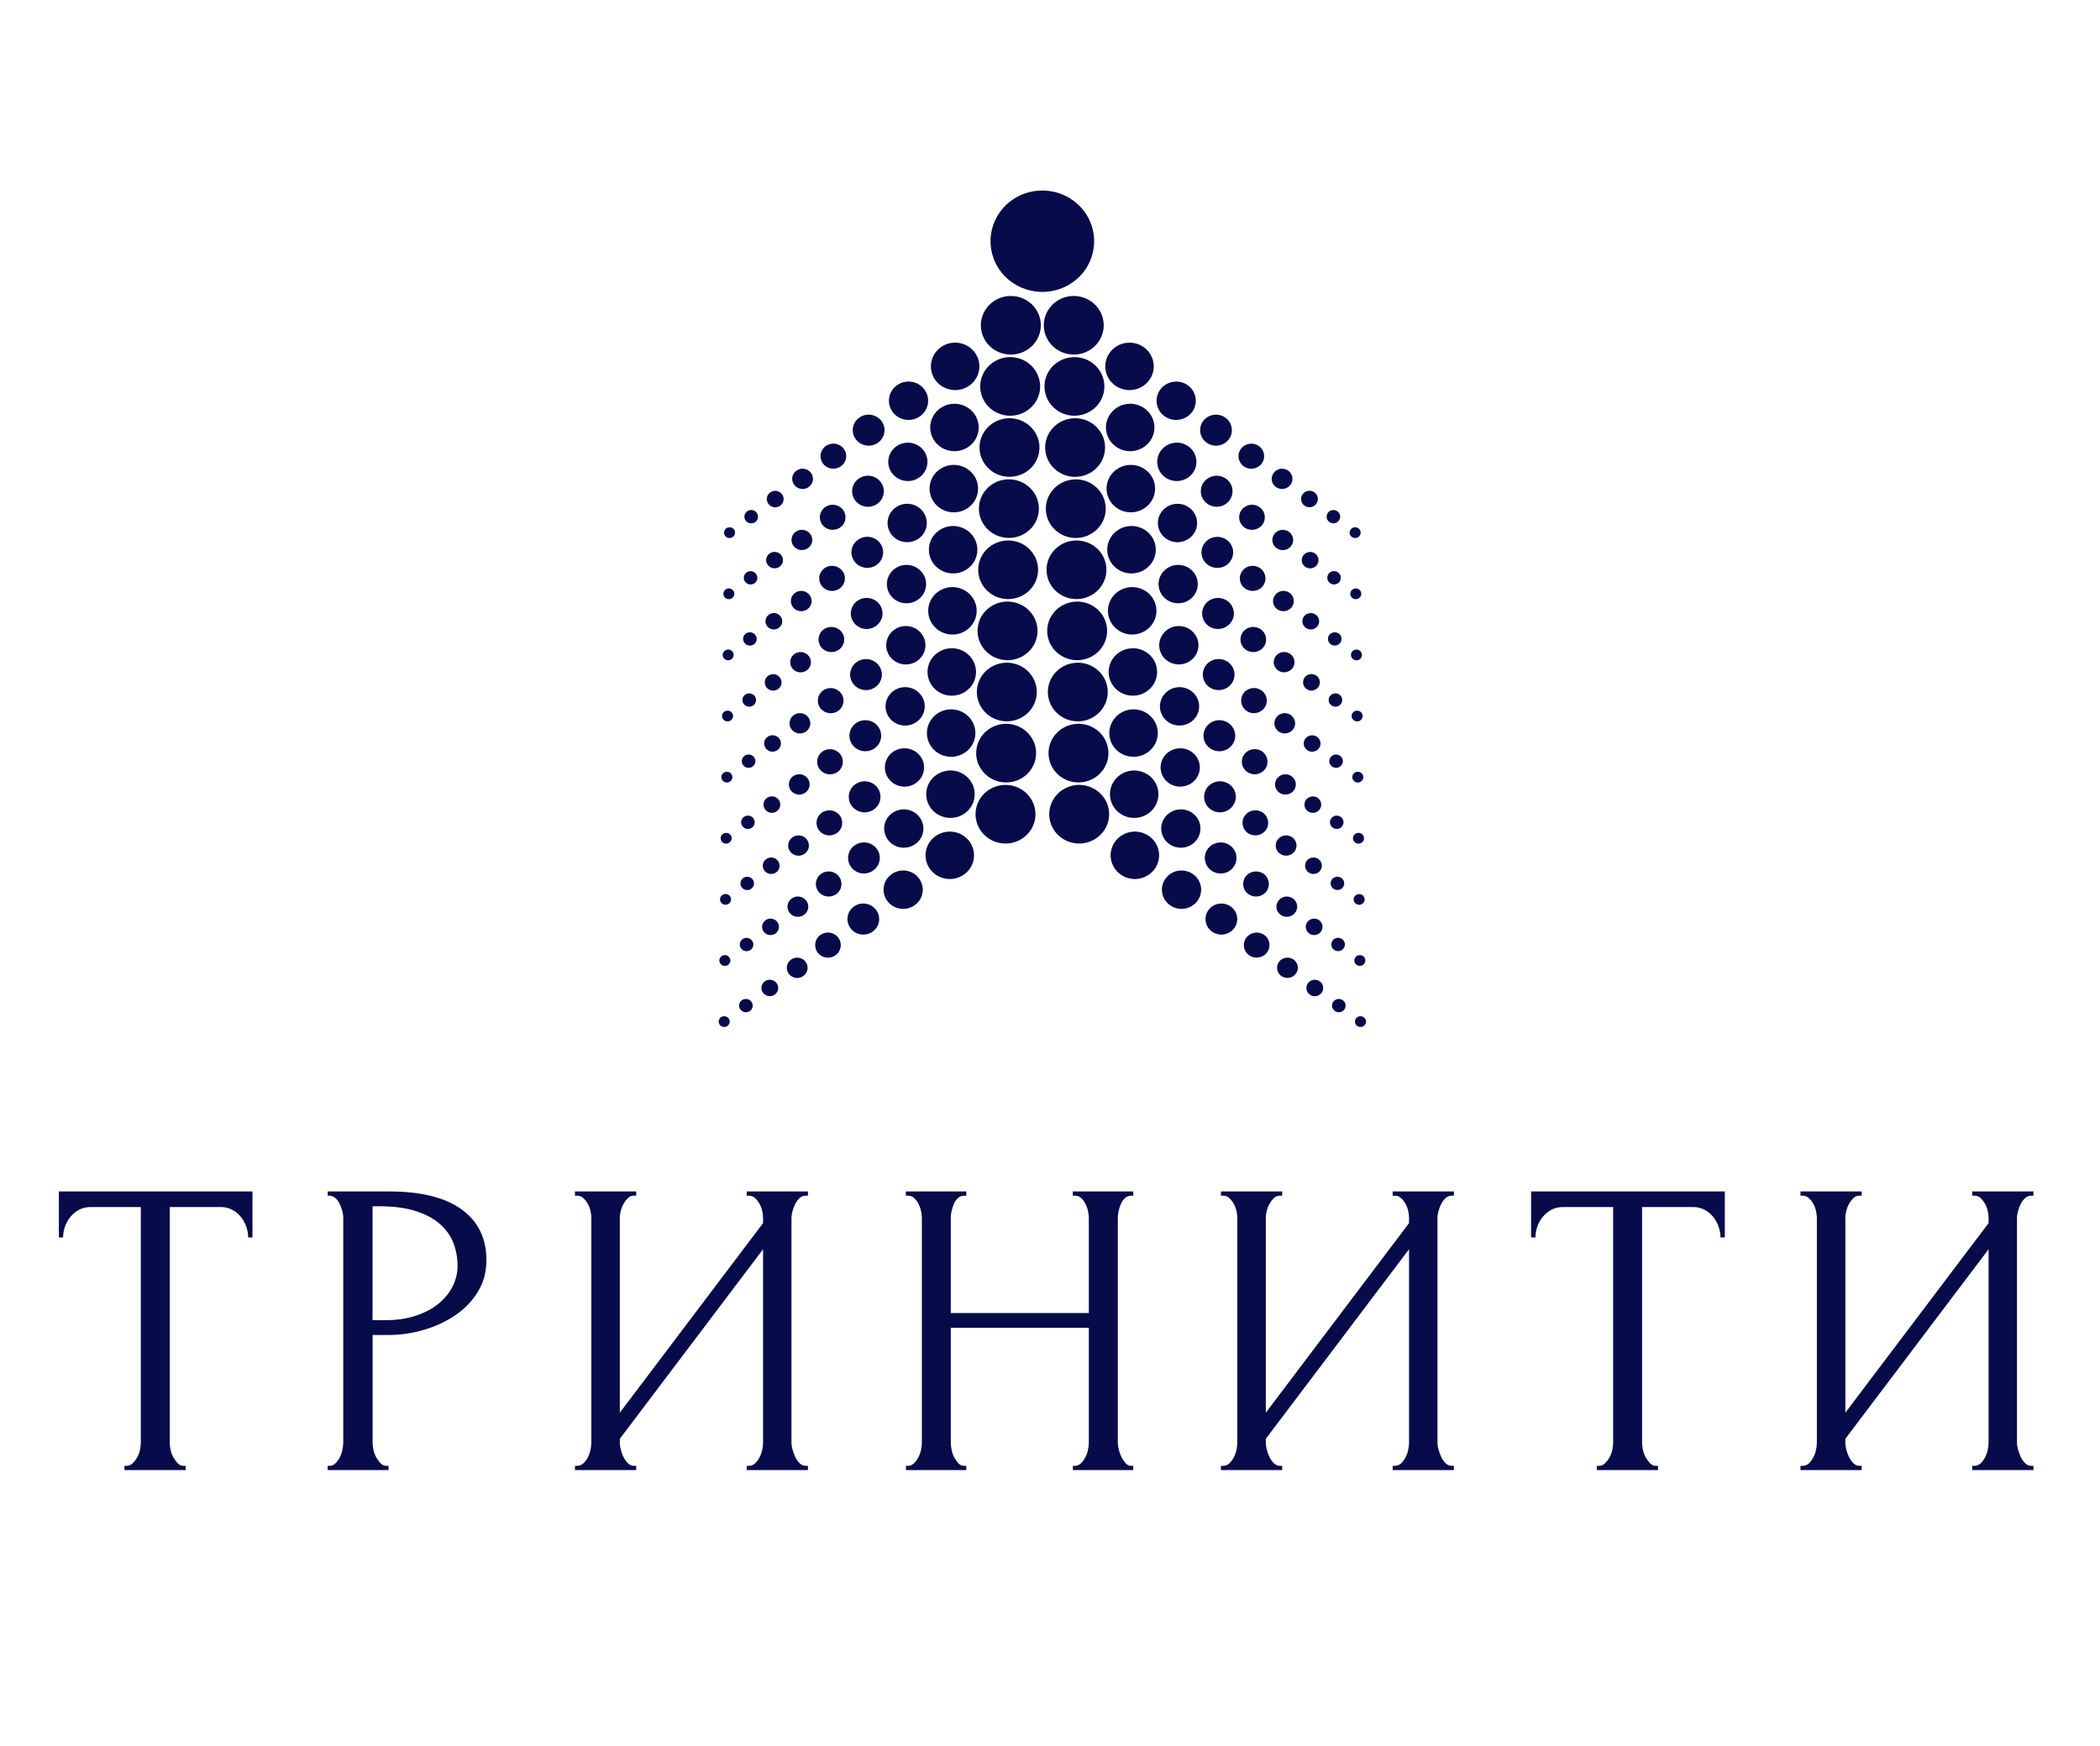 <?xml version="1.0" encoding="UTF-8"?> <!-- Generator: Adobe Illustrator 26.3.1, SVG Export Plug-In . SVG Version: 6.00 Build 0) --> <svg xmlns="http://www.w3.org/2000/svg" xmlns:xlink="http://www.w3.org/1999/xlink" id="Слой_1" x="0px" y="0px" viewBox="0 0 4000 3326" style="enable-background:new 0 0 4000 3326;" xml:space="preserve"> <style type="text/css"> .st0{fill:#070B4A;} </style> <symbol id="glyph0-1" viewBox="-156.7 -230.4 313.5 460.8"> <path class="st0" d="M45,223.4h3.5v7h-99.1v-7h3.5c3.7,0,7-1.4,9.8-4.2c2.8-2.8,5.2-6,7.3-9.8c2.1-3.7,3.6-7.8,4.5-12.2 c0.9-4.4,1.4-8.5,1.4-12.2v-389.6h-81c-7.4,0-14,1.6-19.6,4.9c-5.6,3.2-10.2,7.3-14,12.2c-3.7,4.9-6.5,10.2-8.4,16.1 c-1.9,5.8-2.8,11.5-2.8,17.1h-7v-76.1h313.5v76.1h-7c0-5.6-0.9-11.3-2.8-17.1c-1.9-5.8-4.6-11.2-8.4-16.1c-3.7-4.9-8.4-9-14-12.2 c-5.6-3.3-12.1-4.9-19.5-4.9H22.7V185c0,3.7,0.5,7.8,1.4,12.2c0.9,4.4,2.5,8.5,4.5,12.2c2.1,3.7,4.4,7,7,9.8 C38.2,222,41.3,223.4,45,223.4z"></path> </symbol> <symbol id="glyph0-2" viewBox="-128.5 -230.4 256.9 460.8"> <path class="st0" d="M-128.5-230.4h99.1c51.7,0,90.9,9.9,117.6,29.7c26.8,19.8,40.2,47.8,40.2,84.1c0,19.6-4.7,37-14,52.4 C105.2-48.9,93-36,77.8-25.5C62.7-15,45.7-7,26.9-1.4C8,4.2-10.7,7-29.3,7h-26.5v178c0,3.7,0.5,7.8,1.4,12.2 c0.9,4.4,2.5,8.5,4.5,12.2c2.1,3.7,4.4,7,7,9.8c2.6,2.8,5.7,4.2,9.4,4.2h3.5v7h-98.5v-7h3.5c3.2,0,6.3-1.4,9.1-4.2 c2.8-2.8,5.1-6,7-9.8c1.9-3.7,3.3-7.8,4.2-12.2c0.9-4.4,1.4-8.5,1.4-12.2v-372.1c0-6.5-1.9-14-5.6-22.3c-3.7-8.4-9.1-13-16-14h-3.5 V-230.4z M-55.9-206v188.5h21c18.6,0,35.2-2.6,49.9-7.7C29.7-30.3,41.9-37,51.7-45.4C61.4-53.8,68.9-63.3,74-74 c5.1-10.7,7.7-21.6,7.7-32.8c0-13.5-2.2-26.2-6.6-38c-4.4-11.9-11.6-22.3-21.6-31.4c-10-9.1-23.1-16.3-39.4-21.7 c-16.3-5.4-36.3-8-60-8H-55.9z"></path> </symbol> <symbol id="glyph0-3" viewBox="-188.5 -230.4 377 460.8"> <path class="st0" d="M89.4,223.4h3.5c3.7,0,7-1.3,9.8-3.8c2.8-2.6,5.2-5.8,7.3-9.8c2.1-4,3.6-8.1,4.5-12.6 c0.9-4.4,1.4-8.5,1.4-12.2v-319.8l-231.8,313.5v6.3c0,3.7,0.6,7.8,1.7,12.2c1.2,4.4,2.7,8.5,4.5,12.2c1.9,3.7,4.2,7,7,9.8 c2.8,2.8,6,4.2,9.8,4.2h3.5v7h-99.1v-7h3.5c3.7,0,7-1.3,9.8-3.8c2.8-2.6,5.2-5.8,7.3-9.8c2.1-4,3.6-8.1,4.5-12.6 c0.9-4.4,1.4-8.5,1.4-12.2v-372.1c0-3.3-0.5-7-1.4-11.2c-0.9-4.2-2.4-8.1-4.5-11.9c-2.1-3.7-4.5-6.9-7.3-9.4 c-2.8-2.6-6.1-3.8-9.8-3.8h-3.5v-7h99.1v7H-95c-3.2,0.5-6.2,2.1-8.7,4.9c-2.6,2.8-4.8,5.9-6.6,9.4c-1.9,3.5-3.2,7.2-4.2,11.2 c-0.9,3.9-1.4,7.6-1.4,10.8v322.6L115.9-178v-9.1c0-3.3-0.5-7-1.4-11.2c-0.9-4.2-2.4-8.1-4.5-11.9c-2.1-3.7-4.5-6.9-7.3-9.4 c-2.8-2.6-6.1-3.8-9.8-3.8h-3.5v-7h99.1v7H185c-3.7,0-7,1.3-9.8,3.8c-2.8,2.6-5.1,5.7-7,9.4c-1.9,3.7-3.4,7.7-4.5,11.9 c-1.2,4.2-1.8,7.9-1.8,11.2V185c0,3.7,0.6,7.7,1.8,11.9c1.2,4.2,2.7,8.3,4.5,12.2c1.9,4,4.2,7.3,7,10.1c2.8,2.8,6.1,4.2,9.8,4.2 h3.5v7H89.4V223.4z"></path> </symbol> <symbol id="glyph0-4" viewBox="-184 -230.4 367.9 460.8"> <path class="st0" d="M86.2,223.4h3.5c3.3,0,6.3-1.3,9.1-3.8c2.8-2.6,5.2-5.8,7.3-9.8c2.1-4,3.6-8.1,4.5-12.6 c0.9-4.4,1.4-8.5,1.4-12.2V-4.9h-223.4V185c0,3.7,0.5,7.8,1.4,12.2c0.9,4.4,2.3,8.5,4.2,12.2c1.9,3.7,4.1,7,6.6,9.8 c2.6,2.8,5.7,4.2,9.4,4.2h3.5v7H-184v-7h3.5c3.3,0,6.3-1.3,9.1-3.8c2.8-2.6,5.2-5.8,7.3-9.8c2.1-4,3.6-8.1,4.5-12.6 c0.9-4.4,1.4-8.5,1.4-12.2v-372.1c0-3.3-0.5-7-1.4-11.2c-0.9-4.2-2.3-8.1-4.2-11.9c-1.9-3.7-4.2-6.9-7-9.4 c-2.8-2.6-6.1-3.8-9.8-3.8h-3.5v-7h97.8v7h-3.5c-3.7,0-7,1.3-9.8,3.8c-2.8,2.6-5,5.7-6.6,9.4c-1.6,3.7-2.9,7.7-3.8,11.9 c-0.9,4.2-1.4,7.9-1.4,11.2v157.8h223.4v-157.8c0-3.3-0.5-7-1.4-11.2c-0.9-4.2-2.3-8.1-4.2-11.9c-1.9-3.7-4.2-6.9-7-9.4 c-2.8-2.6-6.1-3.8-9.8-3.8h-3.5v-7H184v7h-3.5c-3.7,0-7,1.3-9.8,3.8c-2.8,2.6-5,5.7-6.6,9.4c-1.6,3.7-2.9,7.7-3.8,11.9 c-0.9,4.2-1.4,7.9-1.4,11.2V185c0,3.7,0.6,7.8,1.7,12.2c1.2,4.4,2.7,8.5,4.5,12.2c1.9,3.7,4.1,7,6.6,9.8c2.6,2.8,5.5,4.2,8.7,4.2 h3.5v7H86.2V223.4z"></path> </symbol> <path class="st0" d="M1535.6,1715.7c6.6,8.6,4.8,20.7-3.9,27.1c-8.8,6.4-21.1,4.7-27.7-3.8c-6.6-8.5-4.8-20.7,3.9-27.1 C1516.6,1705.4,1529,1707.1,1535.6,1715.7z M1509.1,1595.4c-8.7,6.4-10.5,18.6-3.9,27.1c6.5,8.6,19,10.3,27.7,3.8 c8.8-6.4,10.5-18.6,3.9-27.1C1530.3,1590.7,1517.9,1589,1509.1,1595.4z M1466.9,938.2c-7,5.2-8.5,15-3.1,22 c5.3,6.9,15.4,8.3,22.5,3.1c7-5.2,8.5-15,3.1-21.9C1484.1,934.4,1474,933,1466.9,938.2z M1506.6,1828.3c-8.8,6.4-10.5,18.6-3.9,27.2 c6.6,8.6,19,10.2,27.7,3.8c8.7-6.4,10.5-18.6,3.9-27.1C1527.7,1823.5,1515.3,1821.9,1506.6,1828.3z M1510.4,1479 c-8.7,6.4-10.5,18.6-3.9,27.1c6.6,8.6,19,10.3,27.8,3.8c8.7-6.4,10.5-18.6,3.9-27.2C1531.6,1474.2,1519.2,1472.5,1510.4,1479z M1514.3,1129.6c-8.8,6.4-10.5,18.6-3.9,27.2c6.5,8.5,19,10.2,27.7,3.8c8.7-6.4,10.5-18.6,3.9-27.1 C1535.4,1124.9,1523,1123.2,1514.3,1129.6z M1513,1246.1c-8.7,6.4-10.5,18.6-3.9,27.2c6.6,8.5,19,10.2,27.7,3.8 c8.7-6.4,10.5-18.6,3.9-27.1C1534.1,1241.4,1521.7,1239.7,1513,1246.1z M1465.7,1054.6c-7,5.2-8.5,15-3.2,21.9 c5.3,6.9,15.4,8.3,22.5,3.1c7.1-5.2,8.5-15.1,3.1-22C1482.8,1050.8,1472.7,1049.4,1465.7,1054.6z M1511.7,1362.5 c-8.7,6.5-10.5,18.6-3.9,27.2c6.6,8.5,19,10.2,27.8,3.8c8.7-6.5,10.5-18.6,3.9-27.2C1532.8,1357.8,1520.5,1356.1,1511.7,1362.5z M1464.4,1171.1c-7.1,5.2-8.5,15-3.2,21.9c5.3,6.9,15.4,8.3,22.4,3.1c7.1-5.2,8.5-15,3.2-21.9 C1481.5,1167.2,1471.5,1165.8,1464.4,1171.1z M1423.1,974.2c-5.7,4.2-6.9,12.2-2.6,17.8c4.3,5.6,12.5,6.7,18.2,2.5 c5.7-4.2,6.8-12.2,2.5-17.8C1437,971.1,1428.8,970,1423.1,974.2z M1456.7,1869.7c-7.1,5.2-8.5,15-3.2,21.9 c5.3,6.9,15.4,8.3,22.4,3.1c7.1-5.2,8.5-15,3.2-22C1473.8,1865.9,1463.8,1864.5,1456.7,1869.7z M1458,1753.2c-7.1,5.2-8.5,15-3.2,22 c5.3,6.9,15.4,8.3,22.5,3.1c7.1-5.2,8.5-15,3.2-21.9C1475.1,1749.4,1465.1,1748,1458,1753.2z M1420.6,1207.1 c-5.7,4.2-6.8,12.2-2.5,17.8c4.3,5.6,12.4,6.8,18.1,2.5c5.7-4.2,6.9-12.2,2.5-17.8C1434.4,1204,1426.3,1202.9,1420.6,1207.1z M1461.8,1403.9c-7,5.2-8.5,15-3.1,21.9c5.3,6.9,15.4,8.3,22.4,3.1c7.1-5.2,8.5-15,3.2-22C1479,1400.1,1468.9,1398.7,1461.8,1403.9z M1463.1,1287.5c-7.1,5.2-8.5,15-3.2,22c5.3,6.9,15.4,8.3,22.4,3.1c7.1-5.2,8.5-15,3.2-21.9 C1480.2,1283.7,1470.2,1282.3,1463.1,1287.5z M1459.3,1636.8c-7.1,5.2-8.5,15.1-3.2,22c5.3,6.9,15.4,8.3,22.5,3.1 c7.1-5.2,8.5-15,3.1-21.9C1476.4,1633,1466.3,1631.6,1459.3,1636.8z M1515.5,1013.2c-8.8,6.4-10.5,18.6-3.9,27.1 c6.5,8.5,19,10.2,27.7,3.8c8.7-6.4,10.5-18.6,3.9-27.1C1536.7,1008.5,1524.3,1006.8,1515.5,1013.2z M1460.6,1520.4 c-7.1,5.2-8.5,15-3.1,21.9c5.3,7,15.4,8.3,22.4,3.1c7-5.2,8.5-15,3.1-22C1477.7,1516.5,1467.6,1515.1,1460.6,1520.4z M1421.9,1090.7 c-5.7,4.2-6.9,12.2-2.5,17.8c4.3,5.6,12.4,6.7,18.1,2.5c5.7-4.2,6.8-12.1,2.5-17.8C1435.7,1087.6,1427.6,1086.5,1421.9,1090.7z M1516.8,896.8c-8.7,6.4-10.5,18.6-3.9,27.1c6.6,8.5,19,10.3,27.7,3.8c8.8-6.4,10.5-18.6,3.9-27.1 C1538,892,1525.6,890.4,1516.8,896.8z M1631.3,1261.6c-13.3,9.8-16,28.4-5.9,41.4c10,13.1,29,15.7,42.3,5.8 c13.3-9.8,16-28.4,5.9-41.4C1663.6,1254.4,1644.6,1251.7,1631.3,1261.6z M1630,1378c-13.3,9.9-16,28.4-5.9,41.5 c10,13,29,15.6,42.3,5.8c13.3-9.8,16-28.3,6-41.4C1662.3,1370.8,1643.3,1368.2,1630,1378z M1627.4,1610.9 c-13.3,9.8-16,28.4-5.9,41.4c10,13.1,29,15.7,42.3,5.8c13.3-9.9,16-28.4,5.9-41.5C1659.8,1603.6,1640.8,1601.1,1627.4,1610.9z M1628.7,1494.5c-13.3,9.8-16,28.4-5.9,41.4c10,13,29,15.7,42.3,5.8c13.3-9.9,16-28.4,5.9-41.5 C1661,1487.2,1642.1,1484.6,1628.7,1494.5z M1633.8,1028.7c-13.3,9.8-16,28.4-5.9,41.4c10,13,29,15.6,42.3,5.8 c13.3-9.9,16-28.4,5.9-41.4C1666.2,1021.5,1647.2,1018.8,1633.8,1028.7z M1626.2,1727.3c-13.3,9.9-16,28.4-5.9,41.5 c10,13.1,29,15.6,42.3,5.8c13.3-9.8,16-28.4,5.9-41.4C1658.5,1720.1,1639.5,1717.5,1626.2,1727.3z M1700.3,1432.9 c-16.5,12.2-19.7,35.1-7.3,51.2c12.4,16.1,35.8,19.4,52.3,7.2c16.5-12.2,19.8-35.1,7.3-51.2 C1740.2,1424,1716.8,1420.8,1700.3,1432.9z M1699,1549.3c-16.5,12.2-19.8,35.1-7.3,51.2c12.4,16.1,35.8,19.3,52.3,7.2 c16.5-12.1,19.8-35.1,7.3-51.2C1739,1540.4,1715.5,1537.2,1699,1549.3z M1697.8,1665.8c-16.5,12.1-19.8,35-7.3,51.2 c12.4,16.1,35.8,19.4,52.3,7.2c16.5-12.2,19.8-35.1,7.3-51.2C1737.7,1656.8,1714.2,1653.6,1697.8,1665.8z M1632.6,1145.1 c-13.3,9.9-16,28.4-5.9,41.4c10,13.1,29,15.7,42.3,5.8c13.3-9.9,16-28.4,5.9-41.4C1664.9,1137.9,1645.9,1135.3,1632.6,1145.1z M1566.2,1432.1c-10.8,8-12.9,23-4.8,33.6c8.1,10.6,23.5,12.7,34.3,4.7c10.8-8,13-22.9,4.8-33.5 C1592.4,1426.2,1577,1424.1,1566.2,1432.1z M1565,1548.6c-10.8,7.9-13,22.9-4.8,33.5c8.1,10.6,23.5,12.6,34.3,4.7 c10.8-8,13-23,4.8-33.6C1591.1,1542.7,1575.7,1540.6,1565,1548.6z M1563.7,1665c-10.7,7.9-12.9,23-4.8,33.5 c8.1,10.6,23.4,12.7,34.2,4.7c10.8-7.9,12.9-23,4.8-33.5C1589.8,1659.1,1574.4,1657,1563.7,1665z M1562.4,1781.4 c-10.8,7.9-12.9,23-4.8,33.6c8.1,10.6,23.4,12.7,34.2,4.7c10.8-8,12.9-23,4.8-33.5C1588.5,1775.6,1573.2,1773.5,1562.4,1781.4z M1567.5,1315.7c-10.8,8-12.9,23-4.8,33.6c8.1,10.5,23.5,12.7,34.3,4.7c10.8-8,13-22.9,4.8-33.5 C1593.6,1309.8,1578.3,1307.7,1567.5,1315.7z M1571.3,966.4c-10.8,8-12.9,23-4.8,33.5c8.1,10.5,23.4,12.7,34.3,4.7 c10.8-8,12.9-23,4.8-33.5C1597.5,960.5,1582.1,958.4,1571.3,966.4z M1570.1,1082.8c-10.8,8-12.9,23-4.8,33.5 c8.1,10.6,23.4,12.7,34.3,4.7c10.8-8,13-23,4.8-33.5C1596.2,1077,1580.8,1074.8,1570.1,1082.8z M1572.6,849.9 c-10.8,8-12.9,23-4.8,33.5c8.1,10.6,23.4,12.7,34.3,4.7c10.8-8,13-23,4.8-33.5C1598.8,844.1,1583.4,842,1572.6,849.9z M1568.8,1199.2c-10.8,7.9-12.9,23-4.8,33.6c8.1,10.5,23.5,12.6,34.3,4.7c10.8-7.9,13-23,4.8-33.5 C1594.9,1193.4,1579.6,1191.3,1568.8,1199.2z M1843.3,1083.4c20.3-15,24.4-43.3,9.1-63.3c-15.4-19.9-44.3-23.9-64.7-8.9 c-20.4,15-24.4,43.4-9.1,63.3C1794,1094.4,1822.9,1098.4,1843.3,1083.4z M2181.8,894.8c-20.4-15-49.4-11.1-64.8,8.9 c-15.3,19.9-11.2,48.3,9.1,63.3c20.4,15,49.3,11,64.7-8.9C2206.2,938.1,2202.2,909.8,2181.8,894.8z M1753,792.7 c16.5-12.2,19.8-35.1,7.4-51.2c-12.4-16.1-35.9-19.4-52.3-7.2c-16.5,12.2-19.8,35.1-7.4,51.2C1713.1,801.6,1736.5,804.8,1753,792.7z M1845.8,850.5c20.4-15,24.4-43.4,9.1-63.3c-15.4-19.9-44.3-23.9-64.7-8.9c-20.3,15-24.4,43.3-9.1,63.3 C1796.5,861.6,1825.5,865.5,1845.8,850.5z M2180.5,778.3c-20.3-15-49.3-11-64.6,8.9c-15.4,19.9-11.3,48.3,9.1,63.3 c20.3,15,49.3,11,64.6-8.9C2205,821.7,2200.9,793.4,2180.5,778.3z M2123.7,734.1c20.4,15,49.3,11,64.6-8.9 c15.4-19.9,11.3-48.2-9-63.3c-20.4-15-49.4-11-64.7,8.9C2099.2,690.7,2103.3,719.1,2123.7,734.1z M2044.8,536.7 c43.6-32.1,52.2-92.7,19.4-135.3c-32.8-42.6-94.7-51.1-138.2-19c-43.6,32.1-52.2,92.6-19.5,135.2 C1939.4,560.3,2001.3,568.8,2044.8,536.7z M1785.1,1244.1c-20.4,15-24.4,43.4-9.1,63.3c15.3,19.9,44.3,23.9,64.7,8.9 c20.4-15,24.4-43.4,9.1-63.3C1834.5,1233.1,1805.5,1229.1,1785.1,1244.1z M1842,1199.8c20.3-15,24.4-43.3,9.1-63.3 c-15.4-19.9-44.3-23.9-64.7-8.9c-20.4,15-24.4,43.4-9.1,63.3C1792.7,1210.9,1821.7,1214.9,1842,1199.8z M1701.6,1316.5 c-16.5,12.2-19.7,35.1-7.4,51.2c12.5,16.2,35.9,19.4,52.3,7.2c16.5-12.1,19.8-35.1,7.4-51.2 C1741.5,1307.5,1718.1,1304.3,1701.6,1316.5z M1844.6,967c20.3-15,24.4-43.4,9.1-63.3c-15.3-19.9-44.3-23.9-64.7-8.9 c-20.4,15-24.4,43.3-9.1,63.3C1795.3,978,1824.2,982,1844.6,967z M1847.1,734.1c20.4-15,24.4-43.3,9.1-63.3 c-15.4-20-44.3-23.9-64.7-8.9c-20.3,15-24.4,43.4-9.1,63.3C1797.8,745.1,1826.8,749.1,1847.1,734.1z M2265.4,967.2 c-16.5-12.2-39.9-8.9-52.4,7.2c-12.4,16.1-9.1,39,7.3,51.2c16.5,12.2,40,8.9,52.4-7.2C2285.1,1002.3,2281.8,979.3,2265.4,967.2z M2335.7,912.3c-13.4-9.8-32.3-7.2-42.4,5.8c-10,13.1-7.3,31.6,6,41.4c13.4,9.8,32.3,7.2,42.3-5.8 C2351.6,940.6,2349,922.1,2335.7,912.3z M2266.7,1083.6c-16.5-12.2-39.9-8.9-52.4,7.2c-12.5,16.1-9.1,39,7.3,51.2 c16.5,12.2,39.9,8.9,52.4-7.2C2286.4,1118.7,2283.1,1095.8,2266.7,1083.6z M2298,843.1c13.4,9.9,32.3,7.2,42.3-5.8 c10.1-13.1,7.4-31.6-5.9-41.4c-13.4-9.8-32.3-7.2-42.4,5.8C2282,814.7,2284.7,833.3,2298,843.1z M2217.8,792.7 c16.5,12.1,39.9,8.9,52.4-7.2c12.4-16.1,9.1-39.1-7.3-51.2c-16.5-12.1-39.9-8.9-52.4,7.2C2198.1,757.6,2201.3,780.5,2217.8,792.7z M2264.1,850.7c-16.5-12.2-39.9-8.9-52.4,7.2c-12.4,16.1-9.1,39.1,7.3,51.2c16.5,12.2,39.9,8.9,52.4-7.2 C2283.8,885.8,2280.5,862.9,2264.1,850.7z M2184.4,1127.6c-20.4-15-49.4-11-64.8,8.9c-15.3,19.9-11.2,48.3,9.1,63.3 c20.4,15,49.4,11,64.7-8.9C2208.8,1171,2204.7,1142.7,2184.4,1127.6z M2185.6,1244.1c-20.3-15-49.3-11-64.6,8.9 c-15.4,19.9-11.3,48.3,9,63.3c20.4,15,49.4,11,64.7-8.9C2210.1,1287.5,2206,1259.1,2185.6,1244.1z M2183.1,1011.2 c-20.4-15-49.4-11-64.8,8.9c-15.3,19.9-11.2,48.3,9.1,63.3c20.4,15,49.3,11.1,64.7-8.9C2207.5,1054.6,2203.5,1026.2,2183.1,1011.2z M1383.3,1006.6c-4.6,3.4-5.6,9.9-2.1,14.4c3.5,4.5,10.1,5.4,14.7,2c4.6-3.4,5.6-9.8,2.1-14.4 C1394.5,1004.1,1387.9,1003.2,1383.3,1006.6z M1412.9,1905.7c-5.7,4.2-6.8,12.1-2.5,17.8c4.3,5.6,12.5,6.7,18.1,2.5 c5.7-4.2,6.9-12.1,2.6-17.8C1426.7,1902.6,1418.6,1901.5,1412.9,1905.7z M1751.7,909.1c16.5-12.1,19.8-35.1,7.4-51.2 c-12.4-16.1-35.8-19.4-52.3-7.2c-16.5,12.2-19.8,35.1-7.3,51.2C1711.8,918.1,1735.2,921.3,1751.7,909.1z M1382,1123.1 c-4.6,3.4-5.6,9.9-2.1,14.4c3.5,4.5,10.1,5.4,14.7,2c4.6-3.4,5.6-9.9,2.1-14.4C1393.2,1120.6,1386.6,1119.7,1382,1123.1z M1380.7,1239.6c-4.6,3.4-5.6,9.8-2.1,14.3c3.5,4.5,10.1,5.4,14.7,2c4.6-3.4,5.6-9.9,2.1-14.3 C1391.9,1237,1385.4,1236.1,1380.7,1239.6z M1414.2,1789.3c-5.7,4.2-6.8,12.2-2.5,17.8c4.3,5.6,12.4,6.7,18.1,2.5 c5.7-4.2,6.9-12.2,2.5-17.8C1428,1786.2,1419.9,1785.1,1414.2,1789.3z M1379.5,1356c-4.7,3.4-5.6,9.8-2.1,14.3 c3.5,4.5,10.1,5.5,14.7,2c4.6-3.4,5.6-9.9,2.1-14.3C1390.6,1353.5,1384.1,1352.5,1379.5,1356z M1416.8,1556.4 c-5.7,4.2-6.9,12.1-2.6,17.8c4.3,5.6,12.5,6.7,18.2,2.5c5.7-4.2,6.8-12.2,2.6-17.8C1430.6,1553.3,1422.5,1552.2,1416.8,1556.4z M1418.1,1440c-5.7,4.2-6.9,12.2-2.6,17.8c4.3,5.6,12.5,6.7,18.2,2.5c5.7-4.2,6.8-12.2,2.6-17.8 C1431.9,1436.9,1423.7,1435.8,1418.1,1440z M1415.5,1672.9c-5.7,4.2-6.9,12.2-2.5,17.8c4.3,5.6,12.4,6.7,18.1,2.5s6.8-12.2,2.6-17.8 C1429.3,1669.8,1421.2,1668.6,1415.5,1672.9z M1419.3,1323.5c-5.7,4.2-6.8,12.2-2.5,17.8c4.3,5.6,12.4,6.8,18.1,2.5 c5.7-4.2,6.9-12.1,2.5-17.8C1433.1,1320.5,1425,1319.3,1419.3,1323.5z M1672.8,843.1c13.3-9.8,16-28.4,5.9-41.4 c-10.1-13-29-15.6-42.4-5.8c-13.3,9.8-16,28.4-5.9,41.4C1640.5,850.3,1659.5,852.9,1672.8,843.1z M1749.2,1142 c16.4-12.2,19.8-35.1,7.3-51.2c-12.4-16.1-35.9-19.4-52.3-7.2c-16.5,12.1-19.8,35.1-7.4,51.2C1709.2,1151,1732.7,1154.2,1749.2,1142 z M1378.2,1472.4c-4.6,3.4-5.6,9.9-2.1,14.3c3.5,4.6,10.1,5.5,14.7,2.1c4.6-3.4,5.6-9.9,2.1-14.4 C1389.4,1469.9,1382.8,1469,1378.2,1472.4z M1671.5,959.5c13.3-9.8,16-28.4,5.9-41.4c-10.1-13-29-15.7-42.3-5.8 c-13.3,9.8-16,28.4-5.9,41.4C1639.2,966.8,1658.2,969.4,1671.5,959.5z M1750.5,1025.6c16.4-12.1,19.8-35.1,7.3-51.2 c-12.4-16.2-35.9-19.4-52.3-7.2c-16.5,12.1-19.8,35.1-7.4,51.2C1710.5,1034.5,1733.9,1037.7,1750.5,1025.6z M1376.9,1588.8 c-4.6,3.4-5.6,9.9-2.1,14.4c3.5,4.5,10.1,5.4,14.7,2c4.6-3.4,5.6-9.9,2.1-14.4C1388.1,1586.3,1381.5,1585.4,1376.9,1588.8z M1375.6,1705.3c-4.6,3.4-5.5,9.8-2,14.3c3.4,4.5,10,5.4,14.7,2c4.6-3.4,5.6-9.8,2.1-14.4 C1386.8,1702.8,1380.3,1701.9,1375.6,1705.3z M1374.4,1821.7c-4.7,3.4-5.6,9.8-2.1,14.4c3.5,4.5,10,5.4,14.7,2 c4.7-3.4,5.6-9.8,2.1-14.3C1385.5,1819.2,1379,1818.3,1374.4,1821.7z M1373.1,1938.1c-4.7,3.4-5.6,9.9-2.1,14.3 c3.5,4.6,10.1,5.5,14.7,2.1c4.7-3.4,5.6-9.9,2.1-14.4C1384.2,1935.6,1377.7,1934.7,1373.1,1938.1z M2370,1004.6 c10.8,8,26.1,5.8,34.3-4.7c8.1-10.6,6-25.6-4.8-33.5c-10.8-8-26.1-5.9-34.3,4.7C2357,981.6,2359.2,996.6,2370,1004.6z M2487.1,1196.1c7,5.2,17.1,3.8,22.4-3.1c5.3-6.9,3.9-16.7-3.1-21.9c-7-5.2-17.1-3.9-22.5,3.1 C2478.6,1181.1,2480.1,1190.9,2487.1,1196.1z M2437.8,1626.3c8.8,6.4,21.1,4.7,27.8-3.8c6.5-8.5,4.8-20.7-3.9-27.1 c-8.8-6.5-21.1-4.7-27.8,3.8C2427.3,1607.7,2429,1619.9,2437.8,1626.3z M2485.8,1079.7c7,5.2,17.1,3.8,22.4-3.1 c5.3-6.9,3.9-16.7-3.1-21.9c-7-5.2-17.1-3.8-22.4,3.1C2477.4,1064.6,2478.8,1074.4,2485.8,1079.7z M2439.1,1742.8 c8.8,6.4,21.1,4.7,27.8-3.8c6.5-8.5,4.8-20.7-3.9-27.1c-8.8-6.4-21.1-4.7-27.7,3.8C2428.6,1724.2,2430.3,1736.4,2439.1,1742.8z M2464.2,1828.3c-8.8-6.4-21.1-4.7-27.8,3.8c-6.5,8.6-4.8,20.7,3.9,27.1c8.8,6.4,21.1,4.8,27.8-3.8 C2474.7,1846.9,2473,1834.7,2464.2,1828.3z M2484.6,963.2c7,5.2,17.1,3.8,22.4-3.1c5.3-6.9,3.9-16.8-3.1-22 c-7.1-5.2-17.2-3.8-22.4,3.1C2476.1,948.2,2477.5,958,2484.6,963.2z M2488.4,1312.5c7,5.2,17.1,3.8,22.4-3.1c5.3-7,3.9-16.8-3.1-22 c-7.1-5.2-17.2-3.8-22.5,3.1C2479.9,1297.5,2481.3,1307.3,2488.4,1312.5z M2491,1545.4c7,5.2,17.1,3.9,22.4-3.1 c5.3-6.9,3.9-16.7-3.1-21.9c-7.1-5.2-17.2-3.8-22.5,3.1C2482.5,1530.4,2483.9,1540.2,2491,1545.4z M2375.1,1470.3 c10.8,8,26.1,5.9,34.3-4.7c8.1-10.6,6-25.6-4.8-33.6c-10.8-7.9-26.1-5.9-34.3,4.7C2362.1,1447.4,2364.3,1462.4,2375.1,1470.3z M2489.7,1429c7,5.2,17.1,3.8,22.4-3.1c5.3-6.9,3.9-16.7-3.1-21.9c-7.1-5.2-17.2-3.8-22.5,3.1 C2481.2,1413.9,2482.6,1423.8,2489.7,1429z M2376.4,1586.8c10.8,7.9,26.1,5.8,34.3-4.7c8.1-10.6,6-25.6-4.8-33.5 c-10.8-8-26.2-5.9-34.3,4.7C2363.4,1563.8,2365.6,1578.8,2376.4,1586.8z M2377.7,1703.2c10.7,8,26.1,5.9,34.3-4.7 c8.1-10.5,5.9-25.5-4.8-33.5c-10.8-7.9-26.2-5.9-34.3,4.7S2366.8,1695.3,2377.7,1703.2z M2430.1,927.7c8.8,6.4,21.1,4.7,27.8-3.8 c6.5-8.5,4.8-20.7-3.9-27.1c-8.8-6.4-21.1-4.8-27.7,3.8C2419.7,909.1,2421.4,921.3,2430.1,927.7z M2408.4,1781.4 c-10.8-7.9-26.1-5.8-34.3,4.7c-8.1,10.5-6,25.6,4.8,33.5c10.8,8,26.1,5.8,34.2-4.7C2421.4,1804.4,2419.2,1789.3,2408.4,1781.4z M2493.5,1778.3c7,5.2,17.1,3.8,22.4-3.1c5.3-6.9,3.9-16.8-3.1-22c-7-5.2-17.1-3.8-22.4,3.1C2485,1763.2,2486.4,1773,2493.5,1778.3z M2436.5,1509.9c8.8,6.4,21.1,4.7,27.8-3.8c6.5-8.5,4.8-20.7-3.9-27.1c-8.8-6.5-21.1-4.8-27.8,3.8 C2426.1,1491.3,2427.8,1503.5,2436.5,1509.9z M2435.2,1393.5c8.8,6.4,21.1,4.7,27.8-3.8c6.5-8.6,4.8-20.7-3.9-27.2 c-8.8-6.4-21.1-4.7-27.8,3.8C2424.8,1374.9,2426.6,1387,2435.2,1393.5z M2434,1277c8.8,6.4,21.1,4.7,27.8-3.8 c6.5-8.6,4.8-20.7-3.9-27.2c-8.8-6.4-21.1-4.7-27.8,3.8C2423.5,1258.5,2425.3,1270.6,2434,1277z M2432.7,1160.6 c8.8,6.4,21.1,4.7,27.8-3.8c6.5-8.5,4.8-20.7-3.9-27.2c-8.8-6.4-21.1-4.7-27.7,3.8C2422.2,1142,2423.9,1154.2,2432.7,1160.6z M2431.4,1044.2c8.8,6.4,21.2,4.7,27.8-3.8c6.6-8.5,4.8-20.7-3.9-27.1c-8.8-6.4-21.1-4.8-27.7,3.8 C2420.9,1025.6,2422.6,1037.7,2431.4,1044.2z M2492.2,1661.9c7,5.2,17.1,3.8,22.4-3.1c5.3-6.9,3.9-16.7-3.1-22 c-7.1-5.2-17.2-3.8-22.5,3.1C2483.8,1646.8,2485.2,1656.6,2492.2,1661.9z M2577.4,1255.9c4.6,3.4,11.2,2.5,14.7-2 c3.5-4.5,2.6-10.9-2.1-14.3c-4.6-3.4-11.2-2.5-14.7,2C2571.9,1246.1,2572.8,1252.5,2577.4,1255.9z M2580,1488.8 c4.6,3.4,11.2,2.5,14.7-2.1c3.5-4.5,2.5-10.9-2.1-14.3c-4.6-3.4-11.2-2.5-14.7,2C2574.4,1478.9,2575.4,1485.4,2580,1488.8z M2574.9,1023c4.6,3.4,11.2,2.5,14.7-2c3.5-4.5,2.6-11-2.1-14.4c-4.7-3.4-11.2-2.5-14.7,2S2570.2,1019.6,2574.9,1023z M2576.1,1139.5c4.6,3.4,11.2,2.5,14.7-2c3.5-4.5,2.6-11-2-14.4c-4.7-3.4-11.2-2.5-14.7,2 C2570.6,1129.6,2571.5,1136.1,2576.1,1139.5z M2578.7,1372.3c4.6,3.5,11.2,2.5,14.7-2c3.5-4.5,2.6-10.9-2.1-14.3 c-4.6-3.4-11.2-2.5-14.7,2C2573.2,1362.5,2574.1,1369,2578.7,1372.3z M2583.8,1838.1c4.6,3.4,11.2,2.5,14.7-2c3.5-4.6,2.6-11-2-14.4 c-4.7-3.4-11.2-2.5-14.7,2C2578.3,1828.3,2579.2,1834.7,2583.8,1838.1z M2597.7,1938.1c-4.6-3.4-11.2-2.5-14.7,2 c-3.5,4.5-2.6,11,2.1,14.4c4.6,3.4,11.2,2.5,14.7-2.1C2603.3,1948,2602.4,1941.6,2597.7,1938.1z M2582.5,1721.7 c4.6,3.4,11.2,2.5,14.7-2c3.5-4.5,2.6-10.9-2-14.3c-4.7-3.4-11.2-2.5-14.7,2C2577,1711.8,2577.9,1718.3,2582.5,1721.7z M2581.3,1605.2c4.6,3.4,11.2,2.5,14.7-2c3.5-4.5,2.5-11-2.1-14.4c-4.6-3.4-11.2-2.5-14.7,2.1 C2575.7,1595.4,2576.6,1601.8,2581.3,1605.2z M2533.3,1110.9c5.8,4.2,13.9,3.1,18.1-2.5c4.3-5.6,3.2-13.5-2.6-17.8 c-5.7-4.2-13.8-3.1-18.1,2.5C2526.5,1098.8,2527.6,1106.7,2533.3,1110.9z M2534.6,1227.4c5.8,4.2,13.9,3.1,18.1-2.5 c4.3-5.6,3.2-13.5-2.5-17.8c-5.8-4.2-13.9-3.1-18.2,2.5C2527.7,1215.2,2528.9,1223.2,2534.6,1227.4z M2557.9,1905.7 c-5.7-4.2-13.8-3.1-18.1,2.5c-4.3,5.6-3.1,13.6,2.6,17.8c5.8,4.2,13.9,3.1,18.1-2.5C2564.8,1917.9,2563.6,1909.9,2557.9,1905.7z M2514.1,1869.7c-7.1-5.2-17.2-3.8-22.5,3.1c-5.3,6.9-3.9,16.8,3.2,22c7,5.2,17.1,3.8,22.4-3.1 C2522.5,1884.7,2521.1,1874.9,2514.1,1869.7z M1702.9,1200.1c-16.5,12.1-19.7,35.1-7.4,51.2c12.5,16.2,35.9,19.4,52.4,7.2 c16.4-12.1,19.8-35.1,7.3-51.2C1742.8,1191.1,1719.4,1187.9,1702.9,1200.1z M2535.9,1343.8c5.7,4.2,13.9,3.1,18.1-2.5 c4.3-5.6,3.2-13.5-2.5-17.8c-5.8-4.2-13.9-3.1-18.2,2.5C2529,1331.7,2530.2,1339.6,2535.9,1343.8z M2537.1,1460.3 c5.8,4.2,13.9,3.1,18.1-2.5c4.3-5.6,3.2-13.5-2.6-17.8c-5.7-4.2-13.8-3.1-18.1,2.5C2530.3,1448.1,2531.4,1456,2537.1,1460.3z M2539.7,1693.1c5.7,4.2,13.9,3.1,18.1-2.5c4.3-5.6,3.2-13.5-2.6-17.8c-5.7-4.2-13.8-3.1-18.1,2.5 C2532.9,1680.9,2534,1688.9,2539.7,1693.1z M2541,1809.5c5.8,4.2,13.9,3.1,18.1-2.5c4.3-5.6,3.2-13.5-2.6-17.8 c-5.7-4.2-13.8-3.1-18.1,2.5C2534.2,1797.4,2535.3,1805.3,2541,1809.5z M2538.4,1576.7c5.7,4.2,13.9,3.1,18.1-2.5 c4.3-5.6,3.2-13.6-2.5-17.8c-5.8-4.2-13.9-3.1-18.2,2.5C2531.6,1564.5,2532.7,1572.4,2538.4,1576.7z M2532.1,994.5 c5.6,4.2,13.8,3.1,18.1-2.5c4.3-5.6,3.1-13.6-2.6-17.8c-5.7-4.2-13.8-3.1-18.1,2.5C2525.2,982.3,2526.3,990.3,2532.1,994.5z M2079.6,664.3c25.2-18.6,30.2-53.6,11.2-78.2c-18.9-24.6-54.7-29.6-79.9-11c-25.1,18.6-30.2,53.6-11.2,78.2 C2018.7,677.9,2054.5,682.8,2079.6,664.3z M2013.5,897.2c25.2,18.6,61,13.6,79.9-11c19-24.6,13.9-59.7-11.2-78.2 c-25.2-18.6-60.9-13.6-79.9,11C1983.3,843.6,1988.3,878.7,2013.5,897.2z M2012.2,780.8c25.2,18.6,61,13.6,79.9-11 c19-24.6,13.9-59.7-11.2-78.2c-25.2-18.6-61-13.6-80,11C1982,727.2,1987.1,762.2,2012.2,780.8z M1959.8,575.1 c-25.2-18.6-61-13.6-80,11c-19,24.6-13.9,59.7,11.2,78.2c25.2,18.6,61,13.6,80-11C1990,628.7,1985,593.6,1959.8,575.1z M1889.8,691.6c-25.2,18.6-30.2,53.6-11.2,78.2c18.9,24.6,54.8,29.6,79.9,11c25.2-18.6,30.2-53.6,11.2-78.2 C1950.8,677.9,1915,673,1889.8,691.6z M2017.4,1246.5c25.2,18.6,61,13.6,79.9-11c19-24.6,13.9-59.6-11.2-78.2 c-25.1-18.5-60.9-13.6-79.9,11C1987.1,1193,1992.2,1228,2017.4,1246.5z M1888.5,808c-25.2,18.6-30.2,53.6-11.2,78.2 c18.9,24.6,54.7,29.5,79.9,11c25.2-18.6,30.2-53.6,11.2-78.2C1949.5,794.4,1913.7,789.5,1888.5,808z M2018.6,1363 c25.2,18.6,61,13.7,79.9-11c19-24.6,13.9-59.7-11.2-78.2c-25.1-18.6-60.9-13.6-79.9,11C1988.4,1309.4,1993.5,1344.4,2018.6,1363z M2014.8,1013.7c25.2,18.6,61,13.6,79.9-11c19-24.6,13.9-59.6-11.2-78.2c-25.1-18.6-60.9-13.6-79.9,11 C1984.6,960.1,1989.6,995.1,2014.8,1013.7z M2016.1,1130.1c25.2,18.6,61,13.6,79.9-11c19-24.6,13.9-59.6-11.2-78.2 c-25.1-18.5-60.9-13.6-79.9,11C1985.9,1076.5,1990.9,1111.5,2016.1,1130.1z M1781.3,1593.4c-20.4,15-24.4,43.4-9.1,63.3 c15.4,19.9,44.3,23.9,64.7,8.9c20.4-15,24.4-43.3,9.1-63.3C1830.7,1582.4,1801.7,1578.4,1781.3,1593.4z M1880.9,1506.6 c-25.2,18.6-30.2,53.6-11.2,78.2c19,24.6,54.7,29.6,79.9,11c25.2-18.6,30.2-53.5,11.2-78.2C1941.9,1493,1906,1488.1,1880.9,1506.6z M1782.6,1477c-20.4,15-24.4,43.3-9.1,63.3c15.4,19.9,44.3,23.9,64.7,8.9c20.3-15,24.4-43.3,9.1-63.3 C1831.9,1465.9,1803,1461.9,1782.6,1477z M1783.9,1360.5c-20.3,15-24.4,43.3-9.1,63.3c15.3,20,44.3,23.9,64.7,8.9 c20.4-15,24.4-43.3,9.1-63.3C1833.2,1349.5,1804.2,1345.5,1783.9,1360.5z M2019.9,1479.4c25.1,18.6,60.9,13.6,79.9-11 c19-24.6,13.9-59.6-11.2-78.2c-25.2-18.6-60.9-13.6-79.9,11C1989.7,1425.8,1994.7,1460.8,2019.9,1479.4z M1884.7,1157.3 c-25.2,18.6-30.2,53.6-11.2,78.2c19,24.6,54.8,29.6,80,11c25.2-18.5,30.2-53.5,11.2-78.2C1945.7,1143.7,1909.9,1138.8,1884.7,1157.3 z M1882.1,1390.2c-25.2,18.6-30.2,53.6-11.2,78.2c18.9,24.7,54.8,29.6,79.9,11c25.2-18.6,30.2-53.6,11.2-78.2 C1943.1,1376.6,1907.3,1371.6,1882.1,1390.2z M1886,1040.9c-25.2,18.6-30.2,53.6-11.3,78.2c19,24.6,54.8,29.6,79.9,11 c25.2-18.6,30.2-53.6,11.2-78.2C1947,1027.2,1911.2,1022.4,1886,1040.9z M1887.3,924.4c-25.2,18.6-30.2,53.6-11.2,78.2 c19,24.6,54.8,29.6,80,11c25.2-18.6,30.2-53.6,11.2-78.2C1948.2,910.8,1912.4,905.9,1887.3,924.4z M1883.4,1273.8 c-25.2,18.6-30.2,53.6-11.2,78.2c19,24.7,54.8,29.5,79.9,11c25.2-18.6,30.2-53.6,11.2-78.2 C1944.4,1260.1,1908.6,1255.2,1883.4,1273.8z M2132.6,1549.2c20.3,15,49.3,11,64.6-8.9c15.4-20,11.3-48.3-9.1-63.3 c-20.3-15-49.3-11-64.6,8.9C2108.2,1505.8,2112.2,1534.2,2132.6,1549.2z M2306.9,1658.2c13.3,9.8,32.3,7.2,42.3-5.9 c10-13,7.4-31.6-5.9-41.4c-13.4-9.8-32.3-7.2-42.4,5.8C2290.9,1629.7,2293.6,1648.3,2306.9,1658.2z M2305.6,1541.7 c13.4,9.8,32.3,7.2,42.3-5.9c10-13,7.4-31.6-5.9-41.4c-13.4-9.8-32.3-7.2-42.4,5.8C2289.6,1513.3,2292.3,1531.9,2305.6,1541.7z M2301.8,1192.4c13.3,9.8,32.3,7.2,42.3-5.9c10.1-13,7.4-31.6-5.9-41.4c-13.4-9.8-32.3-7.2-42.3,5.8 C2285.8,1164,2288.5,1182.6,2301.8,1192.4z M2303.1,1308.8c13.4,9.8,32.3,7.2,42.3-5.9c10.1-13,7.4-31.6-6-41.4 c-13.3-9.8-32.2-7.2-42.3,5.8C2287.1,1280.5,2289.8,1299,2303.1,1308.8z M2304.4,1425.3c13.4,9.9,32.3,7.2,42.3-5.8 c10.1-13.1,7.4-31.6-5.9-41.5c-13.4-9.8-32.3-7.2-42.4,5.8C2288.4,1396.9,2291.1,1415.4,2304.4,1425.3z M2344.6,1727.3 c-13.4-9.8-32.3-7.2-42.3,5.9c-10.1,13.1-7.4,31.6,5.9,41.4c13.3,9.8,32.3,7.2,42.3-5.8C2360.6,1755.7,2358,1737.2,2344.6,1727.3z M2371.3,1121c10.8,8,26.2,5.9,34.2-4.7c8.2-10.5,6-25.6-4.8-33.5c-10.8-8-26.1-5.9-34.3,4.7 C2358.3,1098.1,2360.4,1113.1,2371.3,1121z M2372.5,1237.5c10.8,7.9,26.1,5.9,34.2-4.7c8.2-10.6,6-25.6-4.8-33.6 c-10.8-8-26.1-5.8-34.3,4.7C2359.6,1214.5,2361.7,1229.5,2372.5,1237.5z M2368.7,888.2c10.8,8,26.1,5.8,34.3-4.7 c8.1-10.6,6-25.6-4.8-33.5c-10.8-8-26.1-5.8-34.2,4.7C2355.7,865.2,2358,880.2,2368.7,888.2z M2222.9,1258.5 c16.5,12.1,39.9,8.9,52.4-7.2c12.4-16.1,9.1-39.1-7.4-51.2c-16.4-12.2-39.9-9-52.3,7.2C2203.1,1223.4,2206.4,1246.3,2222.9,1258.5z M2373.8,1353.9c10.8,8,26.1,5.8,34.2-4.7c8.2-10.6,6.1-25.6-4.8-33.6c-10.8-7.9-26.1-5.9-34.3,4.7 C2360.9,1331,2363,1345.9,2373.8,1353.9z M2089.9,1506.6c-25.2-18.6-61-13.6-79.9,11c-18.9,24.7-13.9,59.6,11.2,78.2 c25.1,18.6,61,13.6,79.9-11C2120.1,1560.2,2115.1,1525.2,2089.9,1506.6z M2189.4,1593.4c-20.3-15-49.3-11-64.6,8.9 c-15.4,19.9-11.3,48.2,9,63.3c20.4,15,49.3,11,64.7-8.9C2213.9,1636.8,2209.9,1608.4,2189.4,1593.4z M2131.3,1432.7 c20.4,15,49.4,11.1,64.7-8.9c15.4-19.9,11.3-48.3-9.1-63.3c-20.3-15-49.3-11-64.6,8.9C2106.9,1389.4,2110.9,1417.7,2131.3,1432.7z M2226.8,1607.7c16.4,12.1,39.9,8.9,52.3-7.2c12.4-16.2,9.1-39.1-7.3-51.2c-16.5-12.1-39.9-8.9-52.4,7.2 C2206.9,1572.7,2210.3,1595.6,2226.8,1607.7z M2273,1665.8c-16.4-12.2-39.9-9-52.3,7.2c-12.5,16.2-9.1,39.1,7.3,51.2 c16.5,12.1,39.9,8.9,52.4-7.2C2292.8,1700.8,2289.5,1677.9,2273,1665.8z M2224.2,1374.9c16.5,12.1,39.9,8.9,52.4-7.2 c12.4-16.1,9.1-39-7.4-51.2c-16.4-12.2-39.8-8.9-52.3,7.2C2204.5,1339.8,2207.7,1362.7,2224.2,1374.9z M2300.5,1076 c13.4,9.8,32.3,7.2,42.3-5.8c10-13.1,7.4-31.6-5.9-41.4c-13.4-9.9-32.3-7.2-42.3,5.8C2284.5,1047.6,2287.2,1066.1,2300.5,1076z M2225.5,1491.3c16.5,12.2,39.9,8.9,52.4-7.2c12.4-16.1,9.1-39.1-7.4-51.2c-16.4-12.1-39.8-8.9-52.3,7.2 C2205.7,1456.2,2209,1479.1,2225.5,1491.3z"></path> <g> <use xlink:href="#glyph0-1" width="313.5" height="460.8" x="-156.7" y="-230.4" transform="matrix(1.177 0 0 1.152 296.594 2535.282)" style="overflow:visible;"></use> <use xlink:href="#glyph0-2" width="256.9" height="460.8" x="-128.5" y="-230.4" transform="matrix(1.177 0 0 1.152 775.391 2535.282)" style="overflow:visible;"></use> <use xlink:href="#glyph0-3" width="377" height="460.8" x="-188.5" y="-230.4" transform="matrix(1.177 0 0 1.152 1317.036 2535.282)" style="overflow:visible;"></use> <use xlink:href="#glyph0-4" width="367.9" height="460.8" x="-184" y="-230.4" transform="matrix(1.177 0 0 1.152 1942.123 2535.282)" style="overflow:visible;"></use> <use xlink:href="#glyph0-3" width="377" height="460.8" x="-188.5" y="-230.4" transform="matrix(1.177 0 0 1.152 2547.477 2535.282)" style="overflow:visible;"></use> <use xlink:href="#glyph0-1" width="313.5" height="460.8" x="-156.7" y="-230.4" transform="matrix(1.177 0 0 1.152 3101.054 2535.282)" style="overflow:visible;"></use> <use xlink:href="#glyph0-3" width="377" height="460.8" x="-188.5" y="-230.4" transform="matrix(1.177 0 0 1.152 3651.361 2535.282)" style="overflow:visible;"></use> </g> </svg> 